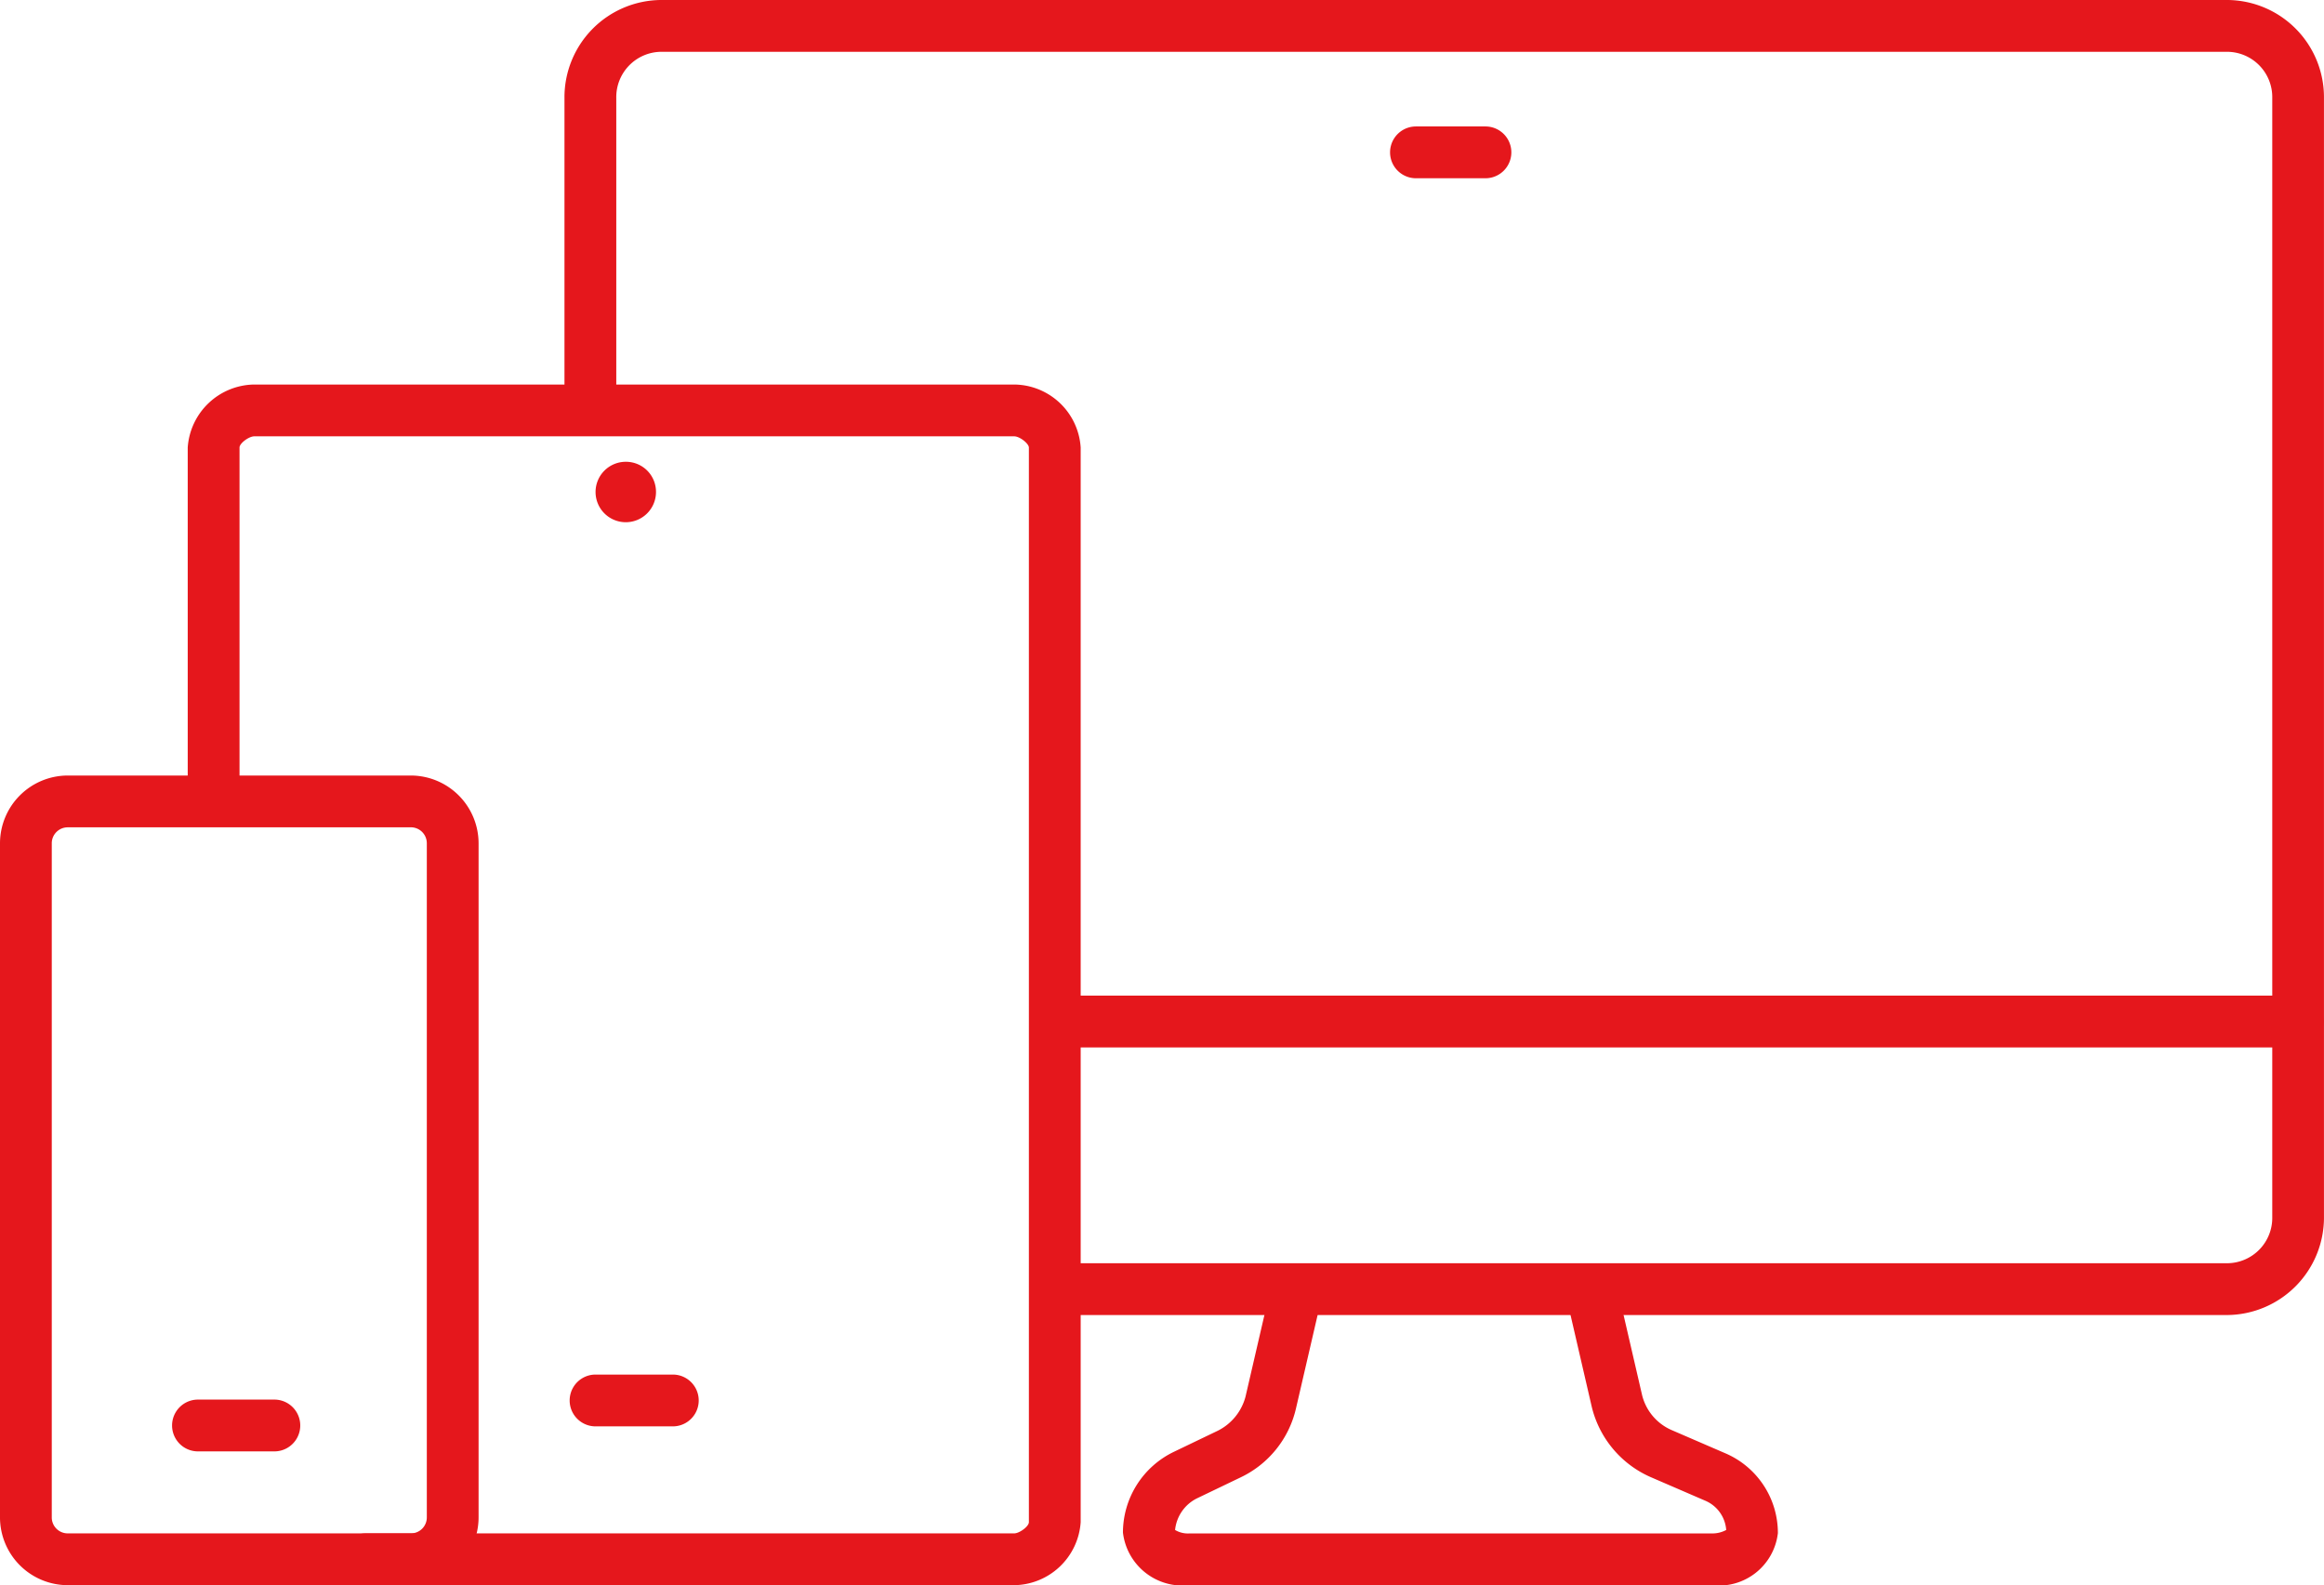 <?xml version="1.0" encoding="UTF-8"?>
<svg xmlns="http://www.w3.org/2000/svg" width="75.059" height="51.196" viewBox="0 0 75.059 51.196">
  <g transform="translate(-425 -212.9)">
    <path d="M609.519,255.371H571.9a.836.836,0,0,1,0-1.673h37.62a1.464,1.464,0,0,0,1.436-1.491V216.064a1.464,1.464,0,0,0-1.436-1.491H558.908a1.464,1.464,0,0,0-1.436,1.491v9.408a.836.836,0,1,1-1.673,0v-9.408a3.141,3.141,0,0,1,3.108-3.164h50.611a3.141,3.141,0,0,1,3.108,3.164v36.143A3.15,3.15,0,0,1,609.519,255.371Z" transform="translate(-112.568)" fill="#e5171c"></path>
    <path d="M706.014,445.273H666.136a.836.836,0,1,1,0-1.673h39.878a.839.839,0,0,1,.836.836A.83.83,0,0,1,706.014,445.273Z" transform="translate(-206.806 -198.544)" fill="#e5171c"></path>
    <path d="M750.18,243.873h-2.244a.836.836,0,0,1,0-1.673h2.244a.836.836,0,0,1,0,1.673Z" transform="translate(-277.204 -25.216)" fill="#e5171c"></path>
    <path d="M704.226,517.685h-16.88a1.939,1.939,0,0,1-2.146-1.7,2.9,2.9,0,0,1,1.645-2.607l1.422-.683a1.721,1.721,0,0,0,.892-1.1l.781-3.373a.837.837,0,1,1,1.631.376l-.781,3.373a3.279,3.279,0,0,1-1.784,2.23l-1.422.683a1.282,1.282,0,0,0-.7,1.018.807.807,0,0,0,.46.112h16.88a.941.941,0,0,0,.46-.112,1.115,1.115,0,0,0-.683-.948l-1.742-.753a3.334,3.334,0,0,1-1.923-2.3l-.767-3.317a.833.833,0,0,1,.627-1,.844.844,0,0,1,1,.627l.767,3.317a1.665,1.665,0,0,0,.948,1.143l1.742.753a2.8,2.8,0,0,1,1.7,2.579A1.916,1.916,0,0,1,704.226,517.685Z" transform="translate(-223.932 -253.589)" fill="#e5171c"></path>
    <g transform="translate(431.063 225.319)">
      <path d="M495.192,340.777H474.257a.836.836,0,0,1,0-1.673h20.936c.167,0,.474-.223.474-.362V304.035c0-.125-.293-.362-.474-.362H470.647c-.167,0-.474.223-.474.362v11.234a.836.836,0,0,1-1.673,0V304.035A2.183,2.183,0,0,1,470.647,302h24.546a2.172,2.172,0,0,1,2.147,2.035v34.707A2.182,2.182,0,0,1,495.192,340.777Z" transform="translate(-468.5 -302)" fill="#e5171c"></path>
      <path d="M560.331,533.073h-2.495a.836.836,0,1,1,0-1.673h2.495a.836.836,0,1,1,0,1.673Z" transform="translate(-544.664 -499.425)" fill="#e5171c"></path>
      <path d="M563.976,319.9a.976.976,0,1,0,.976.976A.97.97,0,0,0,563.976,319.9Z" transform="translate(-549.828 -317.405)" fill="#e5171c"></path>
    </g>
    <g transform="translate(425 237.947)">
      <path d="M438.269,418.749H427.188A2.192,2.192,0,0,1,425,416.56V394.788a2.192,2.192,0,0,1,2.188-2.188h11.081a2.192,2.192,0,0,1,2.188,2.188V416.56A2.192,2.192,0,0,1,438.269,418.749Zm-11.081-24.476a.515.515,0,0,0-.516.516V416.56a.515.515,0,0,0,.516.516h11.081a.515.515,0,0,0,.516-.516V394.788a.515.515,0,0,0-.516-.516Z" transform="translate(-425 -392.6)" fill="#e5171c"></path>
      <path d="M468.2,538.873h-2.467a.836.836,0,1,1,0-1.673H468.2a.836.836,0,0,1,0,1.673Z" transform="translate(-459.339 -517.045)" fill="#e5171c"></path>
    </g>
  </g>
</svg>
